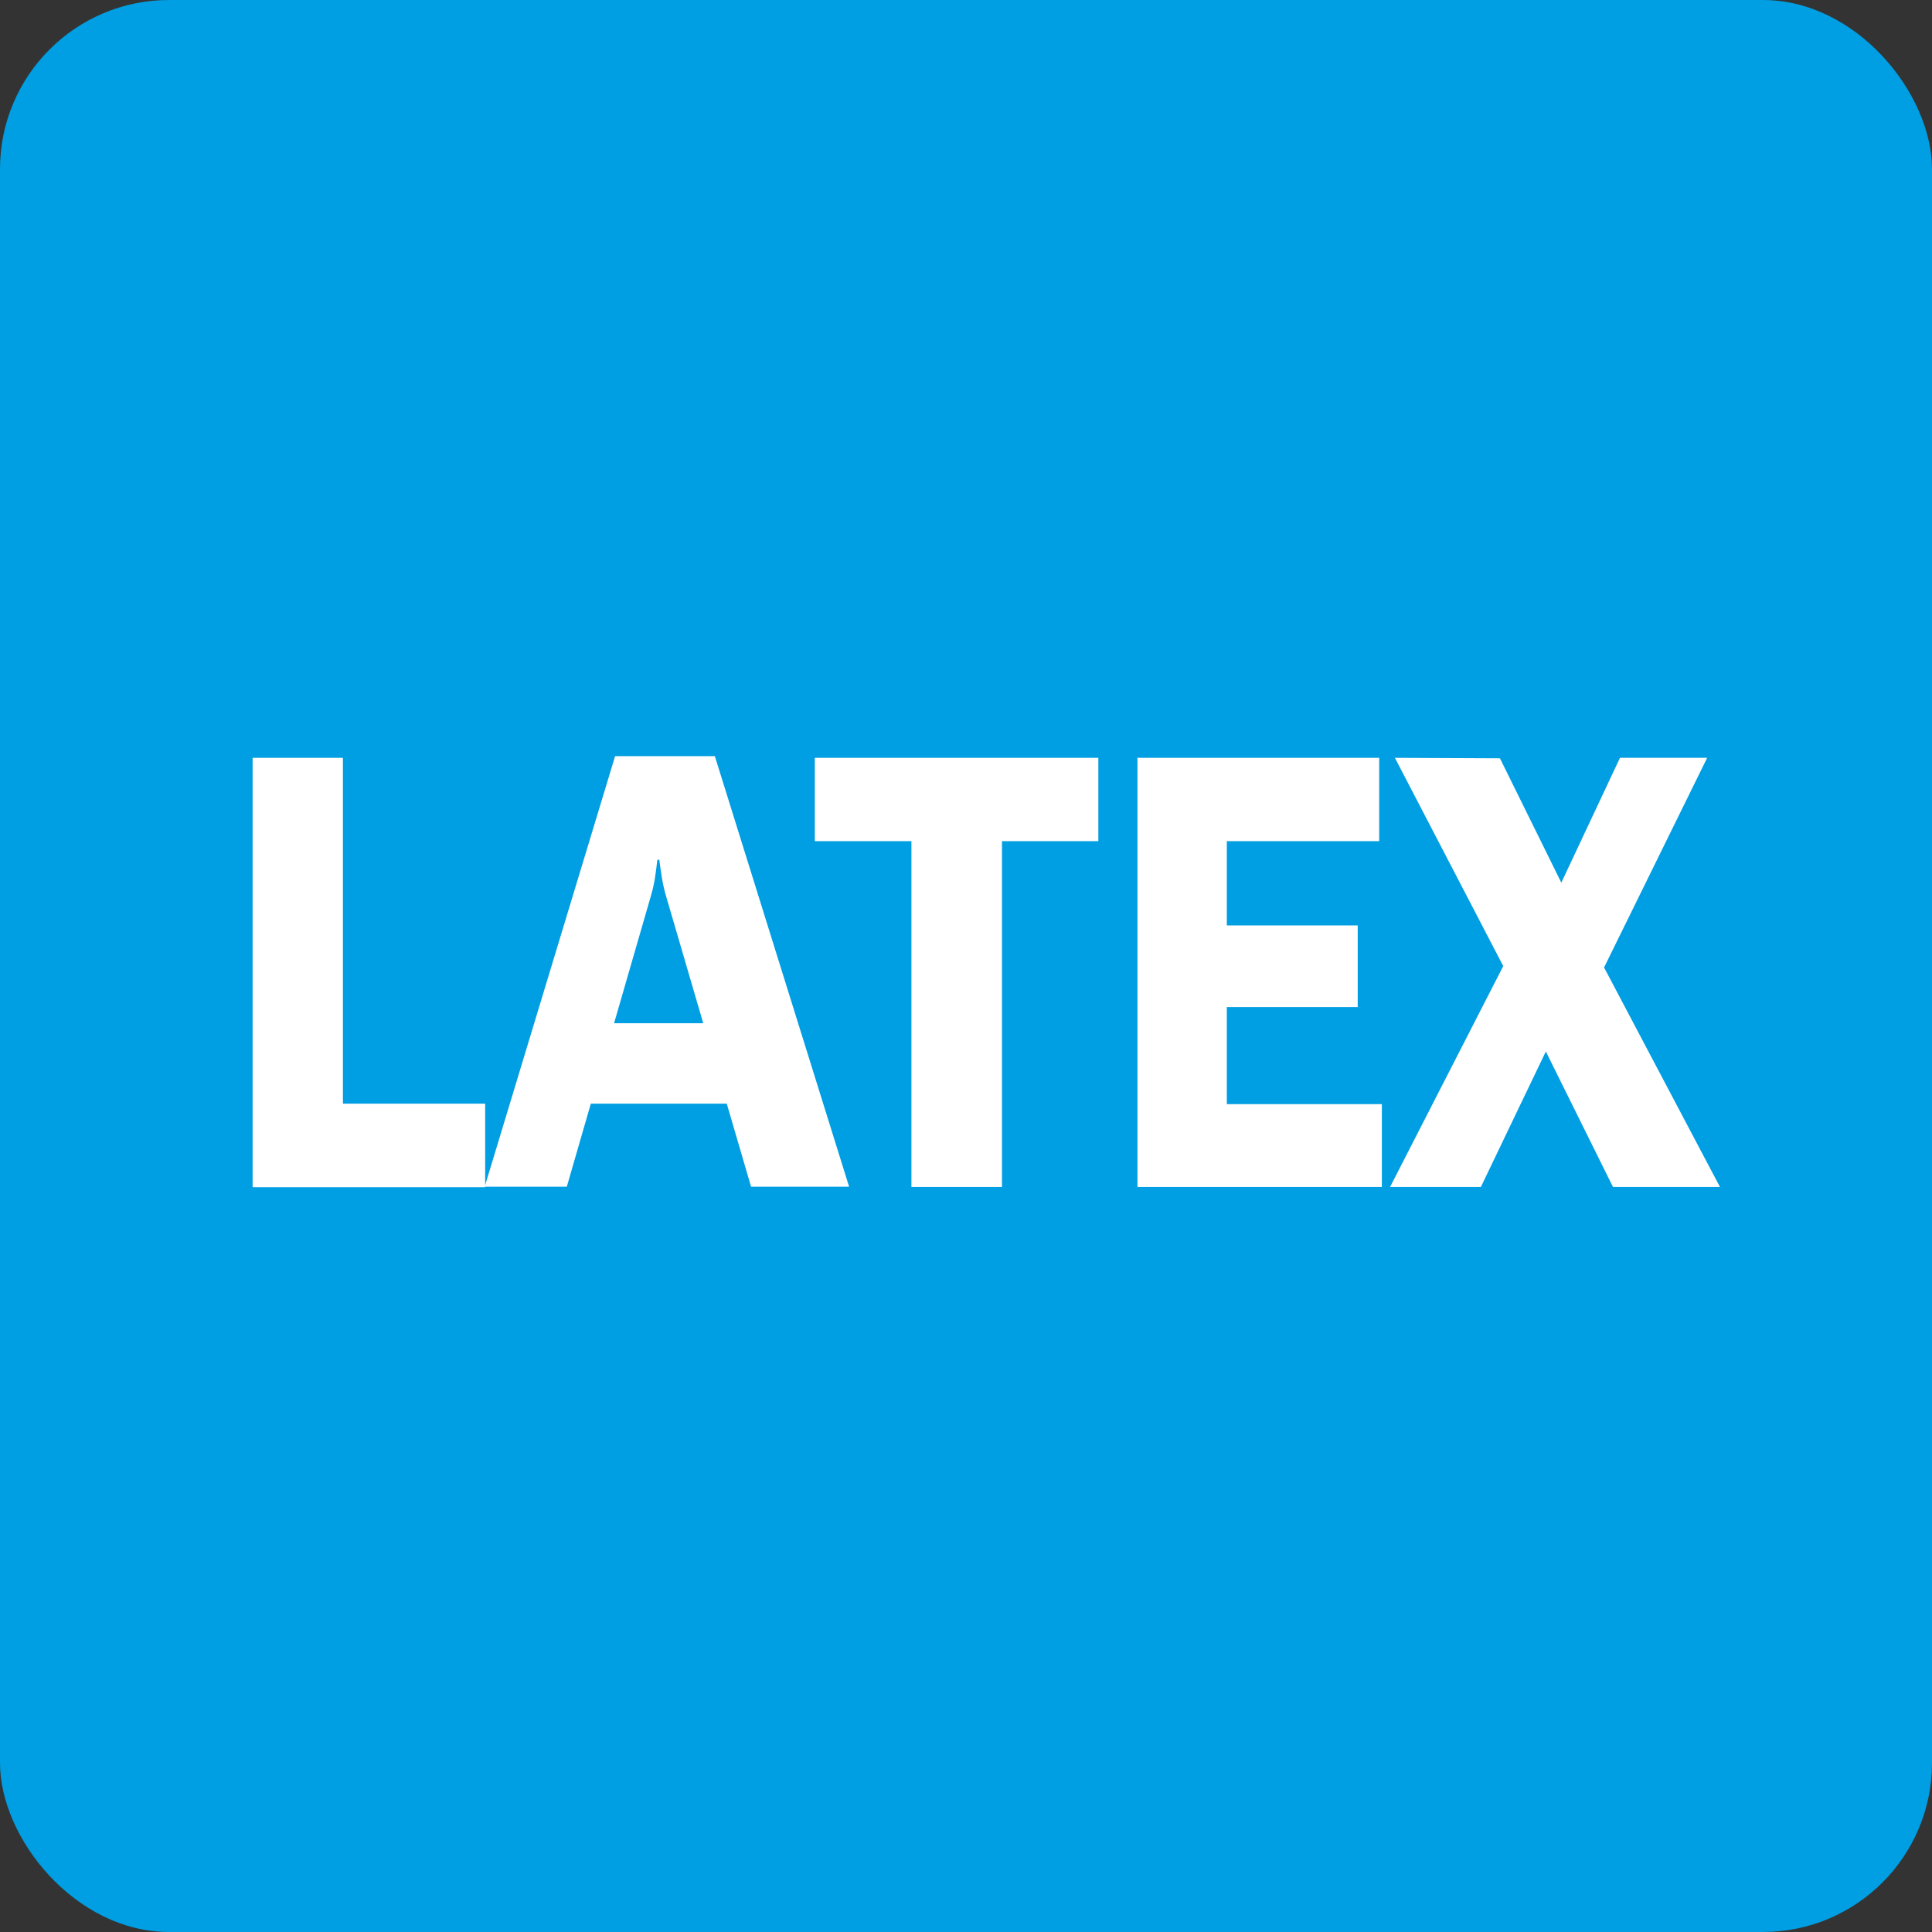 <?xml version="1.0" encoding="UTF-8"?>
<svg id="křivky" xmlns="http://www.w3.org/2000/svg" viewBox="0 0 80 80">
  <rect x="0" y="0" width="80" height="80" fill="#333333" stroke="none"/>
  <defs>
    <style>
      .cls-1 {
        fill: #009ee2;
      }

      .cls-1, .cls-2 {
        stroke-width: 0px;
      }

      .cls-2 {
        fill: #fff;
      }
    </style>
  </defs>
  <rect class="cls-1" width="80" height="80" rx="7" ry="7"/>
  <g>
    <path class="cls-2" d="m10.46,31.38h3.74v14.32h5.89v3.46h-9.63v-17.77Z"/>
    <path class="cls-2" d="m25.48,31.31h4.12l5.56,17.83h-4.06l-3.51-12c-.08-.27-.14-.53-.18-.78-.04-.25-.08-.5-.11-.76h-.08c-.03.25-.06.5-.1.76-.04.25-.1.51-.18.78l-3.47,12h-3.4l5.4-17.83Zm-1.06,11.06h6.01l.79,3.33h-7.57l.77-3.33Z"/>
    <path class="cls-2" d="m33.73,31.38h11.75v3.45h-3.99v14.32h-3.75v-14.32h-4v-3.45Z"/>
    <path class="cls-2" d="m47.1,31.38h10.01v3.45h-6.31v3.49h5.42v3.38h-5.42v4.02h6.42v3.43h-10.12v-17.77Z"/>
    <path class="cls-2" d="m62.75,39.02h.74l3.59-7.64h3.61l-4.79,9.74h-.73l-3.85,8.03h-3.76l5.19-10.13Zm-.64-7.62l3.73,7.56,5.38,10.19h-4.43l-3.89-7.85h.02l-5.16-9.92,4.35.02Z"/>
  </g>
</svg>
